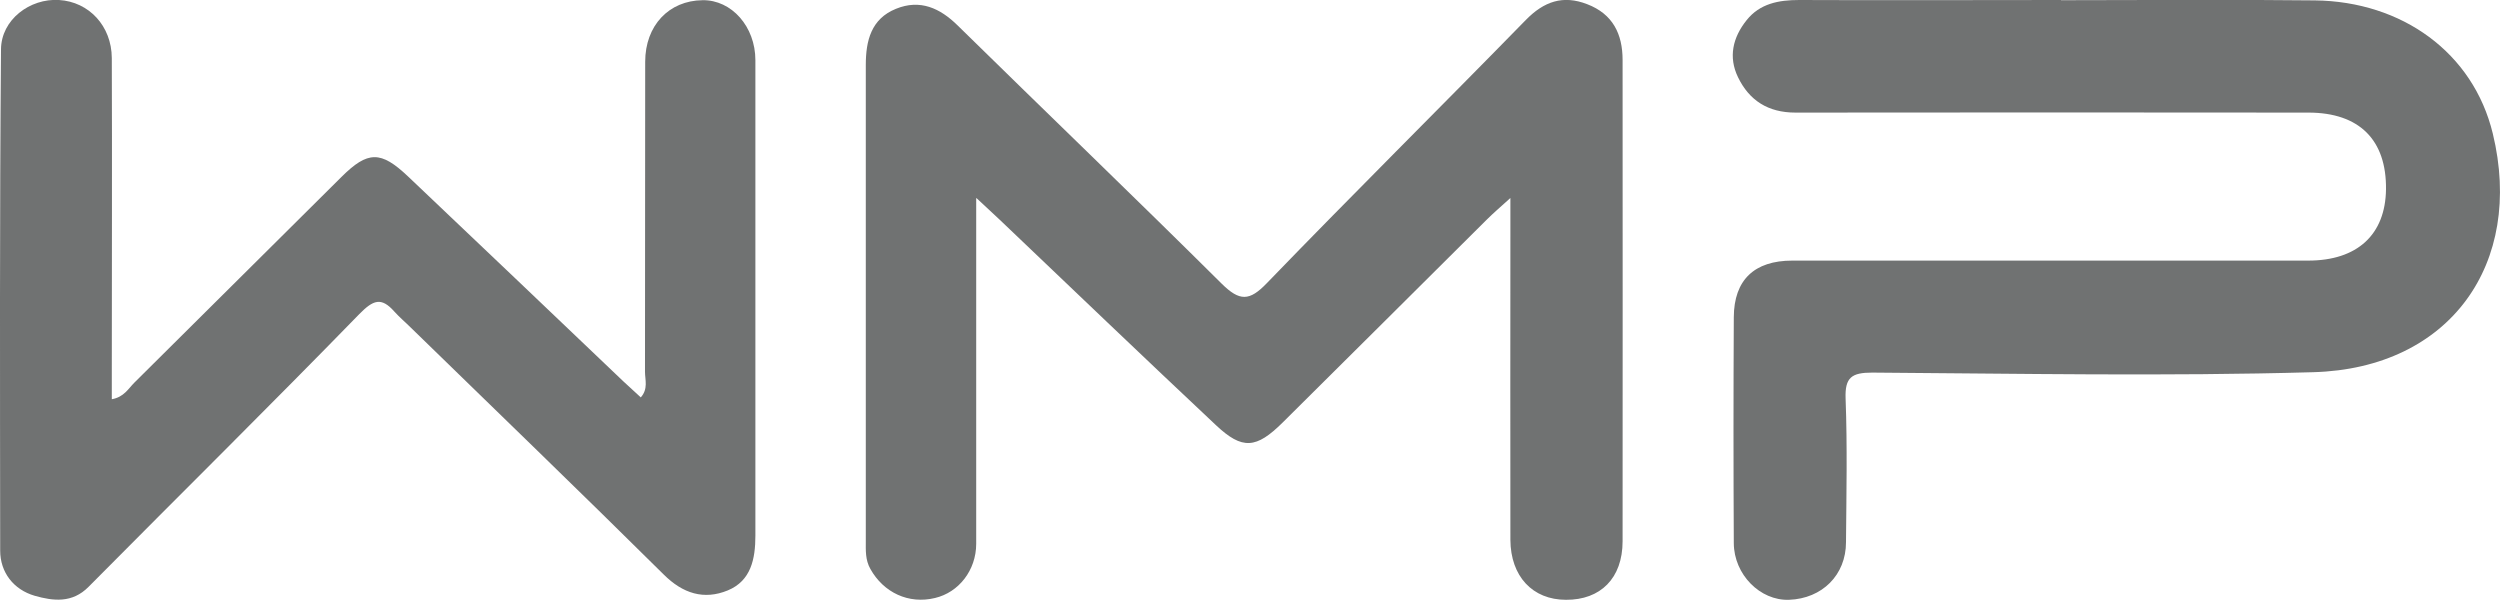 <svg id="a" xmlns="http://www.w3.org/2000/svg" viewBox="0 0 125 30"><path d="M48.81,9.92c0,5.97,0,11.62,0,17.27,0,1.32-.87,2.43-2.06,2.71-1.32.32-2.57-.27-3.23-1.45-.26-.46-.23-.93-.23-1.4,0-7.93,0-15.87,0-23.8,0-1.22.27-2.31,1.51-2.81,1.2-.49,2.2-.04,3.09.84,4.39,4.31,8.83,8.57,13.19,12.9.9.89,1.39.89,2.27-.03,4.27-4.42,8.64-8.75,12.94-13.15.91-.93,1.86-1.26,3.07-.79,1.28.49,1.77,1.49,1.77,2.79,0,8.02.01,16.04,0,24.06,0,1.86-1.11,2.94-2.83,2.93-1.67,0-2.77-1.17-2.78-3-.01-5.17,0-10.34,0-15.52v-1.57c-.52.47-.87.77-1.19,1.09-3.4,3.38-6.79,6.76-10.19,10.13-1.33,1.32-2.02,1.38-3.34.14-3.62-3.4-7.2-6.83-10.8-10.26-.31-.3-.63-.58-1.18-1.1Z" style="fill:#707272;"/><path d="M5.6,19.96c.6-.11.82-.53,1.11-.82,3.46-3.43,6.91-6.87,10.37-10.3,1.31-1.3,1.96-1.31,3.32-.02,3.6,3.41,7.18,6.83,10.77,10.25.28.26.57.52.87.8.38-.43.21-.88.21-1.28.01-5.17,0-10.33.01-15.5,0-1.81,1.18-3.06,2.87-3.08,1.45-.02,2.64,1.32,2.64,3,0,7.92,0,15.85,0,23.77,0,1.17-.22,2.26-1.38,2.74-1.19.49-2.25.16-3.21-.8-4.18-4.14-8.41-8.22-12.62-12.32-.28-.28-.58-.53-.85-.83-.65-.73-1.05-.57-1.74.13-4.47,4.59-9.03,9.09-13.54,13.64-.82.83-1.77.71-2.69.45-1.07-.31-1.73-1.18-1.73-2.26C0,19.19-.02,10.83.05,2.47.06.98,1.5-.09,2.95,0c1.5.09,2.63,1.3,2.64,2.9.02,5.25,0,10.51,0,15.76,0,.42,0,.84,0,1.3Z" style="fill:#707272;"/><path d="M103.05.01c4.23,0,8.46-.04,12.69.01,4.36.05,7.92,2.61,8.9,6.66,1.57,6.48-2.12,11.74-8.98,11.93-7.34.21-14.7.07-22.04.02-1.03,0-1.38.23-1.34,1.3.09,2.39.04,4.78.02,7.18,0,1.64-1.19,2.82-2.85,2.88-1.44.05-2.75-1.26-2.76-2.83-.02-3.77-.02-7.53,0-11.3.01-1.86,1.02-2.83,2.93-2.83,8.6,0,17.19,0,25.79,0,2.46,0,3.86-1.3,3.89-3.56.03-2.47-1.33-3.84-3.88-3.84-8.55-.01-17.1-.01-25.65,0-1.37,0-2.31-.61-2.87-1.77-.49-1.01-.26-1.99.43-2.85C87.99.18,88.93,0,89.96,0c4.36.02,8.73,0,13.09,0Z" style="fill:#707272;"/></svg>